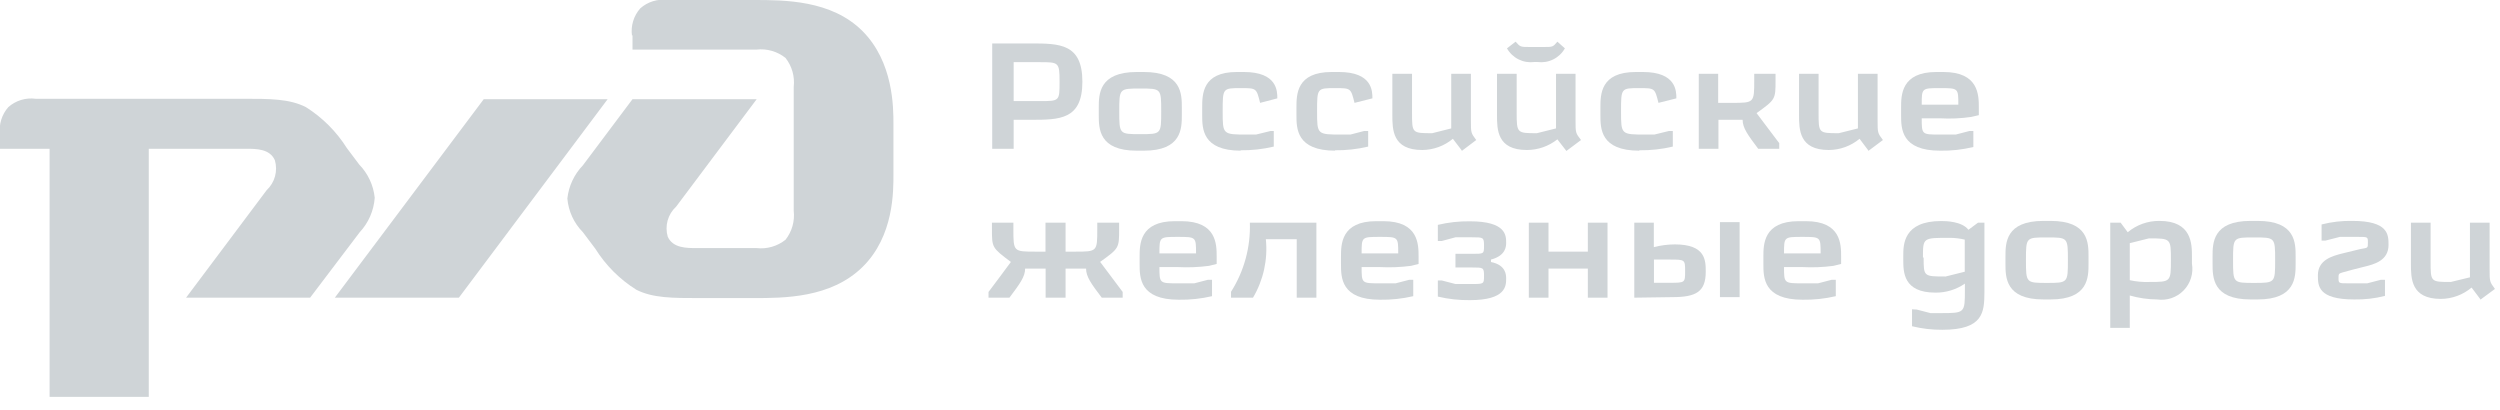 <?xml version="1.0" encoding="UTF-8"?> <svg xmlns="http://www.w3.org/2000/svg" width="183" height="30" viewBox="0 0 183 30" fill="none"> <g clip-path="url(#clip0_944_5568)"> <path d="M46.3 2.57V3.63H55.38C55.756 3.587 56.137 3.619 56.501 3.724C56.864 3.829 57.204 4.004 57.5 4.24C57.972 4.84 58.188 5.602 58.1 6.36V15.43C58.188 16.188 57.972 16.95 57.5 17.55C57.204 17.786 56.864 17.961 56.501 18.066C56.137 18.171 55.756 18.203 55.38 18.16H51C50.24 18.16 49.26 18.16 48.88 17.33C48.766 16.943 48.763 16.532 48.87 16.143C48.978 15.754 49.193 15.403 49.49 15.13L55.39 7.26H46.3L42.67 12.1C42.032 12.762 41.632 13.617 41.53 14.53C41.609 15.461 42.013 16.335 42.67 17L43.58 18.21C44.34 19.424 45.366 20.45 46.58 21.21C47.79 21.82 49.23 21.82 51.2 21.82H55.13C57.4 21.82 60.81 21.82 63.13 19.55C65.45 17.28 65.4 13.95 65.4 12.74V9.08C65.4 7.87 65.4 4.54 63.13 2.27C60.86 -7.86781e-06 57.42 -7.97026e-06 55.15 -7.97026e-06H48.87C48.512 -0.048 48.148 -0.018 47.803 0.087C47.458 0.192 47.14 0.371 46.87 0.61C46.63 0.88 46.452 1.198 46.347 1.543C46.241 1.889 46.212 2.252 46.26 2.61" fill="#CFD4D7"></path> <path d="M35.41 7.26H44.48L33.59 21.79H24.51L35.41 7.26Z" fill="#CFD4D7"></path> <path d="M-0 9.84C-0.048 9.482 -0.018 9.119 0.088 8.774C0.193 8.429 0.371 8.11 0.61 7.84C0.88 7.601 1.198 7.422 1.543 7.317C1.888 7.212 2.252 7.182 2.61 7.23H17.78C19.78 7.23 21.18 7.23 22.39 7.84C23.602 8.603 24.627 9.628 25.39 10.84L26.3 12.05C26.939 12.71 27.338 13.566 27.43 14.48C27.362 15.421 26.974 16.31 26.33 17L22.7 21.79H13.62L19.52 13.92C19.813 13.647 20.025 13.297 20.131 12.91C20.237 12.523 20.233 12.115 20.12 11.73C19.75 10.89 18.76 10.89 18.01 10.89H10.89V29.05H3.63V10.89H-0V9.84Z" fill="#CFD4D7"></path> <path d="M74 19.17C73.46 19.92 72.9 20.64 72.36 21.37V21.79H73.89C74.64 20.79 75.04 20.26 75.04 19.66H76.54V21.79H78V19.66H79.5C79.5 20.26 79.89 20.79 80.65 21.79H82.18V21.37L80.53 19.17C81.92 18.17 81.92 18.17 81.92 16.76V16.3H80.32V16.76C80.32 18.42 80.32 18.42 78.69 18.42H78V16.3H76.53V18.42H75.81C74.18 18.42 74.18 18.42 74.18 16.76V16.3H72.61V16.76C72.61 18.13 72.61 18.13 73.99 19.17" fill="#CFD4D7"></path> <path d="M84.87 18.55C84.87 17.34 84.87 17.34 86.21 17.34C87.55 17.34 87.55 17.34 87.55 18.55H84.87ZM84.87 19.55H86.21C86.974 19.59 87.741 19.56 88.5 19.46L89.06 19.32V18.79C89.06 17.89 89.06 16.19 86.48 16.19H86C83.42 16.19 83.42 17.89 83.42 18.8V19.32C83.42 20.32 83.42 21.94 86.29 21.94C87.108 21.953 87.924 21.866 88.72 21.68V20.48H88.42L87.42 20.74H86.21C84.87 20.74 84.87 20.74 84.87 19.53V19.55Z" fill="#CFD4D7"></path> <path d="M91.49 16.3C91.55 18.087 91.069 19.851 90.11 21.36V21.79H91.72C92.483 20.501 92.813 19 92.66 17.51H94.92V21.79H96.36V16.3H91.49Z" fill="#CFD4D7"></path> <path d="M99.67 18.55C99.67 17.34 99.67 17.34 101.01 17.34C102.35 17.34 102.35 17.34 102.35 18.55H99.67ZM99.67 19.55H101C101.764 19.59 102.531 19.559 103.29 19.46L103.84 19.32V18.79C103.84 17.89 103.84 16.19 101.26 16.19H100.74C98.16 16.19 98.16 17.89 98.16 18.8V19.32C98.16 20.32 98.16 21.94 101.02 21.94C101.837 21.953 102.653 21.866 103.45 21.68V20.48H103.16L102.16 20.74H101C99.67 20.74 99.67 20.74 99.67 19.53V19.55Z" fill="#CFD4D7"></path> <path d="M109.14 19.13V19C110.25 18.71 110.25 18 110.25 17.77C110.25 17.24 110.25 16.2 107.6 16.2C106.809 16.189 106.02 16.276 105.25 16.46V17.64H105.54L106.54 17.37H107.75C108.58 17.37 108.63 17.37 108.63 17.98C108.63 18.59 108.63 18.58 107.75 18.58H106.54V19.58H107.75C108.58 19.58 108.63 19.58 108.63 20.18C108.63 20.78 108.63 20.79 107.75 20.79H106.54L105.54 20.53H105.25V21.71C106.02 21.894 106.809 21.981 107.6 21.97C110.24 21.97 110.25 20.92 110.25 20.4C110.25 20.14 110.25 19.4 109.14 19.18" fill="#CFD4D7"></path> <path d="M116.23 16.3V18.42H113.35V16.3H111.91V21.79H113.35V19.66H116.23V21.79H117.67V16.3H116.23Z" fill="#CFD4D7"></path> <path d="M122.21 19C123.35 19 123.35 19 123.35 19.85C123.35 20.7 123.35 20.7 122.21 20.7H121.07V19H122.21ZM127.34 16.26H125.9V21.75H127.34V16.26ZM122.41 21.75C124.14 21.75 124.86 21.37 124.86 19.89C124.86 19.07 124.86 17.89 122.6 17.89C122.08 17.892 121.563 17.959 121.06 18.09V16.3H119.63V21.79L122.41 21.75Z" fill="#CFD4D7"></path> <path d="M130.59 18.55C130.59 17.34 130.59 17.34 131.93 17.34C133.27 17.34 133.27 17.34 133.27 18.55H130.59ZM130.59 19.55H131.93C132.691 19.59 133.454 19.56 134.21 19.46L134.77 19.32V18.79C134.77 17.89 134.77 16.19 132.19 16.19H131.66C129.08 16.19 129.08 17.89 129.08 18.8V19.32C129.08 20.32 129.08 21.94 131.95 21.94C132.768 21.953 133.584 21.866 134.38 21.68V20.48H134.08L133.08 20.74H131.97C130.59 20.74 130.59 20.74 130.59 19.53V19.55Z" fill="#CFD4D7"></path> <path d="M140.76 18.85C140.76 17.38 140.76 17.41 142.76 17.41C143.117 17.414 143.472 17.458 143.82 17.54V19.89L142.42 20.24C140.81 20.24 140.81 20.24 140.81 18.85M139.96 22.64V23.88C140.686 24.059 141.432 24.146 142.18 24.14C145.18 24.14 145.25 22.86 145.26 21.4V16.3H144.79L144.09 16.82C143.61 16.2 142.45 16.18 142.09 16.18C139.32 16.18 139.32 17.92 139.32 18.72V19C139.32 19.91 139.32 21.42 141.67 21.42C142.441 21.43 143.196 21.199 143.83 20.76V21.22C143.83 22.91 143.83 22.92 142.06 22.92H141.31L140.31 22.66L139.96 22.64Z" fill="#CFD4D7"></path> <path d="M149.58 16.17C146.8 16.17 146.8 17.8 146.8 18.78V19.3C146.8 20.3 146.8 21.92 149.58 21.92H150.1C152.88 21.92 152.88 20.29 152.88 19.3V18.78C152.88 17.78 152.88 16.17 150.1 16.17H149.58ZM149.84 17.38C151.37 17.38 151.37 17.38 151.37 19.04C151.37 20.7 151.37 20.71 149.84 20.71C148.31 20.71 148.3 20.71 148.3 19.04C148.3 17.37 148.3 17.38 149.84 17.38Z" fill="#CFD4D7"></path> <path d="M158.91 19C158.91 20.64 158.91 20.64 157.31 20.64C156.836 20.656 156.362 20.612 155.9 20.51V17.8L157.3 17.45C158.91 17.45 158.91 17.45 158.91 19.04M154.47 16.3V24H155.9V21.63C156.55 21.817 157.223 21.914 157.9 21.92C158.253 21.971 158.613 21.938 158.95 21.823C159.288 21.708 159.593 21.515 159.842 21.259C160.091 21.004 160.275 20.693 160.381 20.353C160.487 20.012 160.51 19.651 160.45 19.3V18.78C160.45 17.87 160.45 16.17 158.07 16.17C157.222 16.162 156.4 16.456 155.75 17L155.23 16.3H154.47Z" fill="#CFD4D7"></path> <path d="M164.74 16.17C161.96 16.17 161.96 17.8 161.96 18.78V19.3C161.96 20.3 161.96 21.92 164.74 21.92H165.26C168.04 21.92 168.04 20.29 168.04 19.3V18.78C168.04 17.78 168.04 16.17 165.26 16.17H164.74ZM165 17.38C166.54 17.38 166.54 17.38 166.54 19.04C166.54 20.7 166.54 20.71 165 20.71C163.46 20.71 163.46 20.71 163.46 19.04C163.46 17.37 163.46 17.38 165 17.38Z" fill="#CFD4D7"></path> <path d="M172.19 16.17C171.432 16.154 170.675 16.242 169.94 16.43V17.61H170.23L171.28 17.34H172.62C173.33 17.34 173.33 17.34 173.33 17.76C173.33 18.18 173.33 18.13 172.78 18.23L171.47 18.55C170.72 18.74 169.67 19.02 169.67 20.15C169.67 20.91 169.67 21.92 172.32 21.92C173.082 21.935 173.842 21.848 174.58 21.66V20.48H174.28L173.28 20.74H171.9C171.18 20.74 171.18 20.74 171.18 20.33C171.18 20.08 171.18 20.02 171.48 19.94L172.21 19.74L173.04 19.53C173.79 19.35 174.84 19.08 174.84 17.93C174.84 17.18 174.84 16.17 172.19 16.17Z" fill="#CFD4D7"></path> <path d="M181.56 21.94L182.63 21.15C182.24 20.62 182.24 20.62 182.24 19.7V16.3H180.8V20.3L179.4 20.64C177.92 20.64 177.92 20.64 177.92 19.13V16.3H176.48V19.3C176.48 20.38 176.48 21.88 178.67 21.88C179.494 21.874 180.29 21.581 180.92 21.05L181.56 21.9" fill="#CFD4D7"></path> <path d="M72.63 3.18V10.89H74.2V8.77H75.44C77.56 8.77 79.23 8.77 79.23 5.98C79.23 3.19 77.56 3.18 75.44 3.18H72.63ZM74.2 7.4V4.55H76.09C77.5 4.55 77.56 4.55 77.56 5.98C77.56 7.41 77.56 7.4 76.09 7.4H74.2Z" fill="#CFD4D7"></path> <path d="M83.21 5.27C80.43 5.27 80.43 6.91 80.43 7.89V8.41C80.43 9.41 80.43 11.03 83.21 11.03H83.73C86.51 11.03 86.51 9.39 86.51 8.41V7.89C86.51 6.89 86.51 5.27 83.73 5.27H83.21ZM83.47 6.48C85 6.48 85 6.48 85 8.15C85 9.82 85 9.82 83.47 9.82C81.94 9.82 81.93 9.82 81.93 8.15C81.93 6.48 81.93 6.48 83.47 6.48Z" fill="#CFD4D7"></path> <path d="M90.79 11C91.615 11.012 92.438 10.921 93.24 10.73V9.59H93L91.94 9.85H91.32C89.5 9.85 89.5 9.85 89.5 8.15C89.5 6.45 89.5 6.45 90.84 6.45C91.97 6.45 91.97 6.45 92.24 7.53L93.5 7.2C93.5 6.68 93.5 5.27 91.05 5.27H90.53C88 5.27 88 6.91 88 7.89V8.41C88 9.41 88 11.03 90.84 11.03" fill="#CFD4D7"></path> <path d="M97.7 11C98.525 11.012 99.348 10.921 100.15 10.73V9.59H99.85L98.85 9.85H98.23C96.41 9.85 96.41 9.85 96.41 8.15C96.41 6.45 96.41 6.45 97.75 6.45C98.88 6.45 98.88 6.45 99.15 7.53L100.46 7.2C100.46 6.68 100.46 5.27 98.01 5.27H97.48C94.9 5.27 94.9 6.91 94.9 7.89V8.41C94.9 9.41 94.9 11.03 97.75 11.03" fill="#CFD4D7"></path> <path d="M107 11.05L108.06 10.25C107.67 9.73 107.67 9.73 107.67 8.8V5.4H106.23V9.4L104.84 9.75C103.36 9.75 103.36 9.75 103.36 8.24V5.4H101.92V8.4C101.92 9.48 101.92 10.98 104.11 10.98C104.929 10.973 105.72 10.684 106.35 10.16L107 11.01" fill="#CFD4D7"></path> <path d="M112 3.44C111.29 3.44 111.29 3.44 110.94 3.05L110.31 3.54C110.506 3.887 110.801 4.167 111.157 4.346C111.514 4.524 111.915 4.591 112.31 4.54H112.55C112.945 4.591 113.347 4.524 113.703 4.346C114.059 4.167 114.354 3.887 114.55 3.54L114 3.05C113.67 3.44 113.67 3.44 113 3.44H112ZM114.66 11.05L115.73 10.25C115.33 9.73 115.33 9.73 115.33 8.8V5.4H113.9V9.4L112.5 9.75C111.05 9.75 111.02 9.75 111.02 8.24V5.4H109.58V8.4C109.58 9.48 109.58 10.98 111.77 10.98C112.58 10.979 113.366 10.704 114 10.2L114.66 11.05Z" fill="#CFD4D7"></path> <path d="M120 11C120.825 11.012 121.648 10.921 122.45 10.73V9.59H122.16L121.1 9.85H120.48C118.66 9.85 118.66 9.85 118.66 8.15C118.66 6.45 118.66 6.45 120 6.45C121.13 6.45 121.13 6.45 121.4 7.53L122.71 7.2C122.71 6.68 122.71 5.27 120.26 5.27H119.74C117.15 5.27 117.15 6.91 117.15 7.89V8.41C117.15 9.41 117.15 11.03 120 11.03" fill="#CFD4D7"></path> <path d="M124.35 5.4V10.89H125.79V8.77H127.56C127.56 9.37 127.95 9.89 128.7 10.89H130.24V10.48L128.58 8.28C129.97 7.28 129.97 7.28 129.97 5.86V5.4H128.41V5.86C128.41 7.53 128.41 7.53 126.77 7.53H125.77V5.4H124.33" fill="#CFD4D7"></path> <path d="M136.76 11.05L137.83 10.25C137.44 9.73 137.44 9.73 137.44 8.8V5.4H136V9.4L134.6 9.75C133.12 9.75 133.12 9.75 133.12 8.24V5.4H131.69V8.4C131.69 9.48 131.69 10.98 133.87 10.98C134.692 10.975 135.487 10.685 136.12 10.16L136.76 11.01" fill="#CFD4D7"></path> <path d="M140.67 7.66C140.67 6.45 140.67 6.45 142.01 6.45C143.35 6.45 143.35 6.45 143.35 7.66H140.67ZM140.67 8.66H142C142.764 8.704 143.532 8.671 144.29 8.56L144.85 8.43V7.88C144.85 6.97 144.85 5.27 142.26 5.27H141.74C139.16 5.27 139.16 6.97 139.16 7.89V8.41C139.16 9.41 139.16 11.03 142.02 11.03C142.838 11.044 143.655 10.953 144.45 10.76V9.59H144.16L143.16 9.85H142C140.67 9.85 140.67 9.85 140.67 8.64V8.66Z" fill="#CFD4D7"></path> </g> <defs> <clipPath id="clip0_944_5568"> <rect width="182.63" height="29.05" fill="white"></rect> </clipPath> </defs> </svg> 